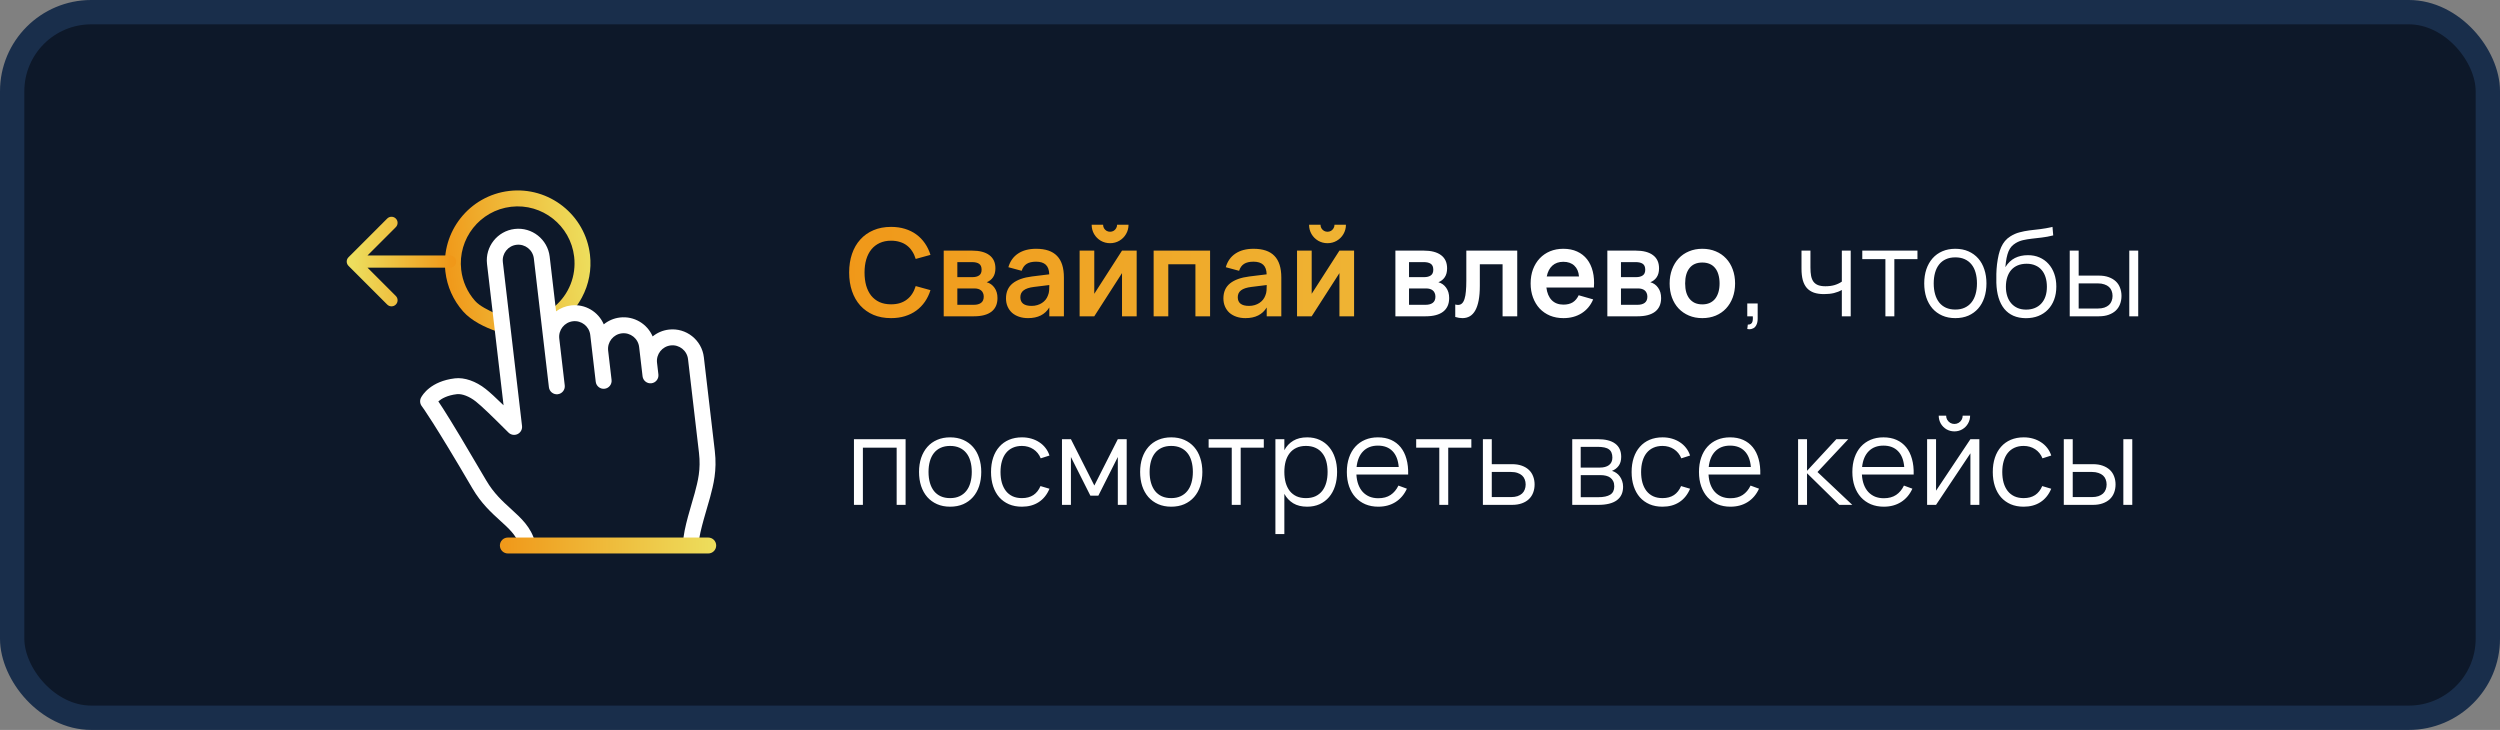 <?xml version="1.0" encoding="UTF-8"?> <svg xmlns="http://www.w3.org/2000/svg" width="411" height="120" viewBox="0 0 411 120" fill="none"><rect x="0" y="0" width="411" height="120" fill="#808080" stroke="none"/> <rect x="2" y="2" width="407" height="116" rx="13" fill="#0D1829" stroke="#192E4B" stroke-width="4"></rect> <path d="M81.68 54.49L81.331 51.5C80.292 50.97 78.886 50.351 78.099 49.462C76.833 48.031 76.046 46.267 75.823 44.362C75.225 39.243 78.902 34.591 84.021 33.993C89.14 33.394 93.791 37.072 94.39 42.191C94.761 45.364 93.522 48.409 91.161 50.403L91.323 51.791C92.025 51.273 92.866 50.926 93.792 50.817C94.006 50.792 94.219 50.781 94.429 50.782C94.894 50.203 95.308 49.579 95.663 48.915C96.819 46.756 97.278 44.326 96.993 41.886C96.227 35.332 90.271 30.623 83.717 31.39C77.163 32.156 72.454 38.112 73.221 44.666C73.506 47.106 74.514 49.364 76.136 51.198C77.517 52.76 79.729 53.818 81.68 54.49Z" fill="url(#paint0_linear_178_13280)"></path> <path d="M109.96 54.184C108.946 54.302 108.034 54.708 107.295 55.309C106.415 53.252 104.257 51.925 101.924 52.197C100.91 52.316 99.998 52.721 99.26 53.323C98.379 51.266 96.221 49.938 93.888 50.211C92.963 50.32 92.121 50.667 91.42 51.185L90.367 42.188C90.035 39.348 87.454 37.308 84.614 37.641C81.774 37.973 79.734 40.554 80.066 43.394L82.785 66.629C81.471 65.351 80.547 64.5 79.846 63.946C78.233 62.671 76.35 62.018 74.807 62.198C70.824 62.664 69.453 64.919 69.219 65.367C68.977 65.829 69.032 66.391 69.359 66.797C69.421 66.873 71.338 69.465 77.666 80.294C79.102 82.751 80.777 84.274 82.255 85.618C83.668 86.902 84.768 87.907 85.298 89.38L87.951 89.07C87.292 86.657 85.695 85.203 84.018 83.678C82.614 82.402 81.162 81.082 79.929 78.972C76.684 73.419 74.303 69.454 72.851 67.186C72.543 66.706 72.28 66.306 72.062 65.989C72.572 65.546 73.511 64.988 75.112 64.801C75.953 64.703 77.174 65.174 78.221 66.002C79.217 66.789 80.878 68.405 83.595 71.113C83.99 71.506 84.591 71.606 85.092 71.363C85.594 71.12 85.886 70.586 85.822 70.032L82.669 43.089C82.505 41.684 83.514 40.408 84.919 40.243C86.323 40.079 87.6 41.088 87.764 42.493L90.241 63.662C90.325 64.381 90.976 64.896 91.695 64.812C92.414 64.728 92.928 64.077 92.844 63.358L91.943 55.66C91.779 54.255 92.788 52.979 94.193 52.814C95.597 52.65 96.874 53.659 97.038 55.064L97.939 62.762C98.023 63.481 98.674 63.995 99.393 63.911C100.112 63.827 100.626 63.176 100.542 62.457L99.979 57.646C99.815 56.241 100.824 54.965 102.229 54.8C103.633 54.636 104.91 55.645 105.074 57.05L105.637 61.861C105.721 62.58 106.372 63.094 107.091 63.01C107.81 62.926 108.324 62.275 108.24 61.556L108.015 59.632C107.851 58.227 108.86 56.951 110.264 56.786C111.669 56.622 112.946 57.631 113.11 59.036L114.911 74.432C115.235 77.203 114.74 79.071 114.215 81.05C113.807 82.586 112.303 87.145 112.331 89.07L114.911 89.07C114.929 87.629 116.381 83.105 116.748 81.722C117.286 79.693 117.896 77.393 117.514 74.128L115.713 58.731C115.381 55.891 112.8 53.851 109.96 54.184Z" fill="white"></path> <path d="M116.432 90.992H83.492C82.768 90.992 82.182 90.406 82.182 89.682C82.182 88.958 82.768 88.372 83.492 88.372H116.432C117.156 88.372 117.742 88.958 117.742 89.682C117.742 90.406 117.156 90.992 116.432 90.992Z" fill="url(#paint1_linear_178_13280)"></path> <path d="M146.49 52.3C145.41 52.3 144.443 52.12 143.59 51.76C142.743 51.393 142.023 50.883 141.43 50.23C140.837 49.57 140.383 48.78 140.07 47.86C139.757 46.94 139.6 45.92 139.6 44.8C139.6 43.68 139.757 42.66 140.07 41.74C140.383 40.82 140.837 40.033 141.43 39.38C142.023 38.72 142.743 38.21 143.59 37.85C144.443 37.483 145.41 37.3 146.49 37.3C147.317 37.3 148.077 37.407 148.77 37.62C149.47 37.833 150.093 38.14 150.64 38.54C151.187 38.94 151.657 39.423 152.05 39.99C152.443 40.557 152.75 41.193 152.97 41.9L150.54 42.57C150.4 42.103 150.21 41.687 149.97 41.32C149.737 40.947 149.45 40.63 149.11 40.37C148.777 40.11 148.39 39.913 147.95 39.78C147.517 39.64 147.03 39.57 146.49 39.57C145.79 39.57 145.167 39.697 144.62 39.95C144.08 40.197 143.623 40.55 143.25 41.01C142.883 41.463 142.603 42.013 142.41 42.66C142.223 43.3 142.13 44.013 142.13 44.8C142.13 45.587 142.22 46.303 142.4 46.95C142.587 47.59 142.86 48.14 143.22 48.6C143.587 49.053 144.04 49.407 144.58 49.66C145.127 49.907 145.763 50.03 146.49 50.03C147.03 50.03 147.517 49.963 147.95 49.83C148.39 49.69 148.777 49.49 149.11 49.23C149.45 48.97 149.737 48.657 149.97 48.29C150.21 47.917 150.4 47.497 150.54 47.03L152.97 47.7C152.75 48.407 152.443 49.043 152.05 49.61C151.657 50.177 151.187 50.66 150.64 51.06C150.093 51.46 149.47 51.767 148.77 51.98C148.077 52.193 147.317 52.3 146.49 52.3ZM160.116 52H155.146V41.2H159.786C161.039 41.2 161.996 41.45 162.656 41.95C163.316 42.443 163.646 43.163 163.646 44.11C163.646 44.71 163.516 45.2 163.256 45.58C163.002 45.953 162.656 46.227 162.216 46.4C162.749 46.547 163.176 46.85 163.496 47.31C163.822 47.763 163.986 48.327 163.986 49C163.986 49.98 163.656 50.727 162.996 51.24C162.336 51.747 161.376 52 160.116 52ZM159.806 43.09H157.386V45.56H159.906C160.339 45.56 160.692 45.467 160.966 45.28C161.239 45.093 161.376 44.78 161.376 44.34C161.376 43.88 161.239 43.557 160.966 43.37C160.692 43.183 160.306 43.09 159.806 43.09ZM160.106 50.11C160.606 50.11 160.999 50.003 161.286 49.79C161.579 49.57 161.726 49.23 161.726 48.77C161.726 48.537 161.686 48.337 161.606 48.17C161.532 47.997 161.429 47.857 161.296 47.75C161.162 47.637 161.002 47.553 160.816 47.5C160.629 47.447 160.426 47.42 160.206 47.42H157.386V50.11H160.106ZM170.336 40.9C171.883 40.9 173.029 41.29 173.776 42.07C174.529 42.843 174.906 44.027 174.906 45.62V52H172.506V50.55C171.793 51.717 170.629 52.3 169.016 52.3C168.469 52.3 167.973 52.223 167.526 52.07C167.079 51.917 166.696 51.7 166.376 51.42C166.063 51.133 165.819 50.79 165.646 50.39C165.473 49.99 165.386 49.547 165.386 49.06C165.386 48 165.749 47.177 166.476 46.59C167.209 46.003 168.269 45.623 169.656 45.45L172.496 45.1C172.476 44.38 172.286 43.853 171.926 43.52C171.566 43.187 171.036 43.02 170.336 43.02C169.683 43.02 169.166 43.14 168.786 43.38C168.406 43.62 168.133 44 167.966 44.52L165.776 43.93C166.063 42.943 166.596 42.193 167.376 41.68C168.156 41.16 169.143 40.9 170.336 40.9ZM169.996 47.17C169.223 47.263 168.653 47.45 168.286 47.73C167.926 48.003 167.746 48.38 167.746 48.86C167.746 49.813 168.363 50.29 169.596 50.29C169.929 50.29 170.239 50.247 170.526 50.16C170.813 50.073 171.069 49.957 171.296 49.81C171.529 49.657 171.729 49.477 171.896 49.27C172.063 49.057 172.189 48.83 172.276 48.59C172.389 48.33 172.456 48.053 172.476 47.76C172.496 47.467 172.506 47.2 172.506 46.96V46.86L169.996 47.17ZM182.499 39.98C181.946 39.98 181.436 39.847 180.969 39.58C180.509 39.307 180.143 38.94 179.869 38.48C179.603 38.013 179.469 37.503 179.469 36.95H181.349C181.349 37.163 181.399 37.357 181.499 37.53C181.606 37.703 181.746 37.843 181.919 37.95C182.093 38.05 182.286 38.1 182.499 38.1C182.713 38.1 182.906 38.05 183.079 37.95C183.253 37.843 183.389 37.703 183.489 37.53C183.596 37.357 183.649 37.163 183.649 36.95H185.529C185.529 37.503 185.393 38.013 185.119 38.48C184.853 38.94 184.486 39.307 184.019 39.58C183.559 39.847 183.053 39.98 182.499 39.98ZM186.869 41.2V52H184.459V44.9L179.899 52H177.489V41.2H179.899V48.3L184.459 41.2H186.869ZM189.657 52V41.2H198.937V52H196.527V43.44H192.067V52H189.657ZM206.078 40.9C207.625 40.9 208.771 41.29 209.518 42.07C210.271 42.843 210.648 44.027 210.648 45.62V52H208.248V50.55C207.535 51.717 206.371 52.3 204.758 52.3C204.211 52.3 203.715 52.223 203.268 52.07C202.821 51.917 202.438 51.7 202.118 51.42C201.805 51.133 201.561 50.79 201.388 50.39C201.215 49.99 201.128 49.547 201.128 49.06C201.128 48 201.491 47.177 202.218 46.59C202.951 46.003 204.011 45.623 205.398 45.45L208.238 45.1C208.218 44.38 208.028 43.853 207.668 43.52C207.308 43.187 206.778 43.02 206.078 43.02C205.425 43.02 204.908 43.14 204.528 43.38C204.148 43.62 203.875 44 203.708 44.52L201.518 43.93C201.805 42.943 202.338 42.193 203.118 41.68C203.898 41.16 204.885 40.9 206.078 40.9ZM205.738 47.17C204.965 47.263 204.395 47.45 204.028 47.73C203.668 48.003 203.488 48.38 203.488 48.86C203.488 49.813 204.105 50.29 205.338 50.29C205.671 50.29 205.981 50.247 206.268 50.16C206.555 50.073 206.811 49.957 207.038 49.81C207.271 49.657 207.471 49.477 207.638 49.27C207.805 49.057 207.931 48.83 208.018 48.59C208.131 48.33 208.198 48.053 208.218 47.76C208.238 47.467 208.248 47.2 208.248 46.96V46.86L205.738 47.17ZM218.242 39.98C217.688 39.98 217.178 39.847 216.712 39.58C216.252 39.307 215.885 38.94 215.612 38.48C215.345 38.013 215.212 37.503 215.212 36.95H217.092C217.092 37.163 217.142 37.357 217.242 37.53C217.348 37.703 217.488 37.843 217.662 37.95C217.835 38.05 218.028 38.1 218.242 38.1C218.455 38.1 218.648 38.05 218.822 37.95C218.995 37.843 219.132 37.703 219.232 37.53C219.338 37.357 219.392 37.163 219.392 36.95H221.272C221.272 37.503 221.135 38.013 220.862 38.48C220.595 38.94 220.228 39.307 219.762 39.58C219.302 39.847 218.795 39.98 218.242 39.98ZM222.612 41.2V52H220.202V44.9L215.642 52H213.232V41.2H215.642V48.3L220.202 41.2H222.612Z" fill="url(#paint2_linear_178_13280)"></path> <path d="M234.373 52H229.403V41.2H234.043C235.297 41.2 236.253 41.45 236.913 41.95C237.573 42.443 237.903 43.163 237.903 44.11C237.903 44.71 237.773 45.2 237.513 45.58C237.26 45.953 236.913 46.227 236.473 46.4C237.007 46.547 237.433 46.85 237.753 47.31C238.08 47.763 238.243 48.327 238.243 49C238.243 49.98 237.913 50.727 237.253 51.24C236.593 51.747 235.633 52 234.373 52ZM234.063 43.09H231.643V45.56H234.163C234.597 45.56 234.95 45.467 235.223 45.28C235.497 45.093 235.633 44.78 235.633 44.34C235.633 43.88 235.497 43.557 235.223 43.37C234.95 43.183 234.563 43.09 234.063 43.09ZM234.363 50.11C234.863 50.11 235.257 50.003 235.543 49.79C235.837 49.57 235.983 49.23 235.983 48.77C235.983 48.537 235.943 48.337 235.863 48.17C235.79 47.997 235.687 47.857 235.553 47.75C235.42 47.637 235.26 47.553 235.073 47.5C234.887 47.447 234.683 47.42 234.463 47.42H231.643V50.11H234.363ZM239.244 50.06C239.404 50.107 239.557 50.13 239.704 50.13C239.964 50.13 240.18 50.047 240.354 49.88C240.534 49.707 240.674 49.453 240.774 49.12C240.88 48.787 240.954 48.373 240.994 47.88C241.04 47.38 241.064 46.807 241.064 46.16V41.2H249.434V52H247.024V43.44H243.284V47C243.284 47.913 243.22 48.703 243.094 49.37C242.967 50.037 242.784 50.587 242.544 51.02C242.304 51.453 242.004 51.777 241.644 51.99C241.29 52.197 240.884 52.3 240.424 52.3C240.057 52.3 239.664 52.237 239.244 52.11V50.06ZM257.026 50.08C257.646 50.08 258.159 49.953 258.566 49.7C258.973 49.44 259.296 49.053 259.536 48.54L261.916 49.22C261.496 50.207 260.863 50.967 260.016 51.5C259.169 52.033 258.173 52.3 257.026 52.3C256.219 52.3 255.483 52.163 254.816 51.89C254.156 51.61 253.589 51.22 253.116 50.72C252.649 50.213 252.286 49.61 252.026 48.91C251.766 48.21 251.636 47.44 251.636 46.6C251.636 45.747 251.766 44.97 252.026 44.27C252.293 43.57 252.663 42.97 253.136 42.47C253.609 41.97 254.173 41.583 254.826 41.31C255.486 41.037 256.213 40.9 257.006 40.9C257.866 40.9 258.623 41.05 259.276 41.35C259.936 41.65 260.483 42.077 260.916 42.63C261.349 43.183 261.663 43.853 261.856 44.64C262.049 45.42 262.109 46.297 262.036 47.27H254.226C254.333 48.163 254.626 48.857 255.106 49.35C255.593 49.837 256.233 50.08 257.026 50.08ZM259.586 45.45C259.526 44.683 259.269 44.09 258.816 43.67C258.369 43.25 257.766 43.04 257.006 43.04C256.273 43.04 255.673 43.25 255.206 43.67C254.746 44.09 254.439 44.683 254.286 45.45H259.586ZM269.217 52H264.247V41.2H268.887C270.141 41.2 271.097 41.45 271.757 41.95C272.417 42.443 272.747 43.163 272.747 44.11C272.747 44.71 272.617 45.2 272.357 45.58C272.104 45.953 271.757 46.227 271.317 46.4C271.851 46.547 272.277 46.85 272.597 47.31C272.924 47.763 273.087 48.327 273.087 49C273.087 49.98 272.757 50.727 272.097 51.24C271.437 51.747 270.477 52 269.217 52ZM268.907 43.09H266.487V45.56H269.007C269.441 45.56 269.794 45.467 270.067 45.28C270.341 45.093 270.477 44.78 270.477 44.34C270.477 43.88 270.341 43.557 270.067 43.37C269.794 43.183 269.407 43.09 268.907 43.09ZM269.207 50.11C269.707 50.11 270.101 50.003 270.387 49.79C270.681 49.57 270.827 49.23 270.827 48.77C270.827 48.537 270.787 48.337 270.707 48.17C270.634 47.997 270.531 47.857 270.397 47.75C270.264 47.637 270.104 47.553 269.917 47.5C269.731 47.447 269.527 47.42 269.307 47.42H266.487V50.11H269.207ZM279.858 52.3C279.051 52.3 278.318 52.16 277.658 51.88C276.998 51.6 276.431 51.21 275.958 50.71C275.491 50.21 275.128 49.61 274.868 48.91C274.614 48.21 274.488 47.44 274.488 46.6C274.488 45.76 274.618 44.99 274.878 44.29C275.138 43.59 275.501 42.99 275.968 42.49C276.441 41.983 277.008 41.593 277.668 41.32C278.328 41.04 279.058 40.9 279.858 40.9C280.671 40.9 281.408 41.04 282.068 41.32C282.728 41.593 283.294 41.983 283.768 42.49C284.241 42.99 284.604 43.59 284.858 44.29C285.118 44.99 285.248 45.76 285.248 46.6C285.248 47.44 285.118 48.21 284.858 48.91C284.598 49.61 284.231 50.213 283.758 50.72C283.291 51.22 282.724 51.61 282.058 51.89C281.398 52.163 280.664 52.3 279.858 52.3ZM279.858 50.04C280.311 50.04 280.714 49.963 281.068 49.81C281.421 49.65 281.718 49.423 281.958 49.13C282.198 48.83 282.381 48.467 282.508 48.04C282.634 47.613 282.698 47.133 282.698 46.6C282.698 46.06 282.634 45.577 282.508 45.15C282.388 44.723 282.208 44.363 281.968 44.07C281.728 43.77 281.431 43.543 281.078 43.39C280.724 43.237 280.318 43.16 279.858 43.16C278.938 43.16 278.238 43.463 277.758 44.07C277.278 44.67 277.038 45.513 277.038 46.6C277.038 47.14 277.098 47.623 277.218 48.05C277.344 48.477 277.528 48.837 277.768 49.13C278.008 49.423 278.301 49.65 278.648 49.81C279.001 49.963 279.404 50.04 279.858 50.04ZM287.341 53.36C287.367 53.36 287.394 53.36 287.421 53.36C287.601 53.36 287.747 53.317 287.861 53.23C287.981 53.15 288.061 53.033 288.101 52.88C288.147 52.733 288.171 52.553 288.171 52.34C288.171 52.313 288.171 52.283 288.171 52.25C288.164 52.203 288.161 52.16 288.161 52.12C288.161 52.08 288.161 52.04 288.161 52H287.251V49.89H288.961V52.4C288.961 52.807 288.891 53.147 288.751 53.42C288.611 53.7 288.434 53.887 288.221 53.98C288.007 54.08 287.804 54.13 287.611 54.13C287.497 54.13 287.377 54.117 287.251 54.09L287.341 53.36ZM302.797 52V47.67C302.417 47.89 301.984 48.06 301.497 48.18C301.017 48.293 300.474 48.35 299.867 48.35C299.227 48.35 298.674 48.27 298.207 48.11C297.741 47.943 297.354 47.69 297.047 47.35C296.747 47.003 296.524 46.57 296.377 46.05C296.237 45.523 296.167 44.9 296.167 44.18V41.2H297.637V43.98C297.637 44.52 297.674 44.983 297.747 45.37C297.827 45.757 297.961 46.077 298.147 46.33C298.341 46.577 298.594 46.76 298.907 46.88C299.227 47 299.624 47.06 300.097 47.06C300.657 47.06 301.154 46.997 301.587 46.87C302.021 46.743 302.424 46.553 302.797 46.3V41.2H304.257V52H302.797ZM309.96 52V42.6H306.16V41.2H315.23V42.6H311.43V52H309.96ZM321.453 52.3C320.653 52.3 319.936 52.16 319.303 51.88C318.67 51.6 318.133 51.21 317.693 50.71C317.253 50.203 316.916 49.6 316.683 48.9C316.456 48.2 316.343 47.43 316.343 46.59C316.343 45.743 316.46 44.97 316.693 44.27C316.933 43.57 317.273 42.97 317.713 42.47C318.153 41.97 318.69 41.583 319.323 41.31C319.956 41.037 320.666 40.9 321.453 40.9C322.26 40.9 322.98 41.04 323.613 41.32C324.246 41.6 324.783 41.99 325.223 42.49C325.663 42.99 325.996 43.59 326.223 44.29C326.456 44.983 326.573 45.75 326.573 46.59C326.573 47.437 326.456 48.213 326.223 48.92C325.99 49.62 325.653 50.22 325.213 50.72C324.773 51.22 324.236 51.61 323.603 51.89C322.97 52.163 322.253 52.3 321.453 52.3ZM321.453 50.89C322.046 50.89 322.563 50.787 323.003 50.58C323.45 50.373 323.82 50.083 324.113 49.71C324.413 49.337 324.636 48.887 324.783 48.36C324.936 47.827 325.013 47.237 325.013 46.59C325.013 45.93 324.936 45.337 324.783 44.81C324.636 44.283 324.413 43.837 324.113 43.47C323.813 43.097 323.44 42.81 322.993 42.61C322.553 42.41 322.04 42.31 321.453 42.31C320.86 42.31 320.34 42.413 319.893 42.62C319.453 42.82 319.083 43.11 318.783 43.49C318.49 43.863 318.27 44.313 318.123 44.84C317.976 45.367 317.903 45.95 317.903 46.59C317.903 47.25 317.98 47.847 318.133 48.38C318.286 48.907 318.51 49.357 318.803 49.73C319.103 50.103 319.473 50.39 319.913 50.59C320.36 50.79 320.873 50.89 321.453 50.89ZM333.039 52.31C332.272 52.303 331.592 52.17 330.999 51.91C330.412 51.65 329.916 51.273 329.509 50.78C329.102 50.28 328.789 49.67 328.569 48.95C328.349 48.23 328.226 47.41 328.199 46.49C328.186 46.063 328.186 45.58 328.199 45.04C328.212 44.5 328.249 43.97 328.309 43.45C328.382 42.877 328.472 42.357 328.579 41.89C328.692 41.417 328.832 40.993 328.999 40.62C329.172 40.24 329.379 39.907 329.619 39.62C329.866 39.327 330.159 39.073 330.499 38.86C330.986 38.553 331.486 38.333 331.999 38.2C332.512 38.06 333.049 37.953 333.609 37.88C334.176 37.807 334.772 37.737 335.399 37.67C336.032 37.597 336.709 37.473 337.429 37.3L337.549 38.7C336.889 38.867 336.266 38.983 335.679 39.05C335.099 39.117 334.549 39.18 334.029 39.24C333.516 39.3 333.036 39.38 332.589 39.48C332.149 39.58 331.739 39.747 331.359 39.98C331.099 40.14 330.872 40.327 330.679 40.54C330.492 40.753 330.332 41.017 330.199 41.33C330.072 41.637 329.966 42.003 329.879 42.43C329.799 42.85 329.732 43.347 329.679 43.92C330.112 43.233 330.636 42.733 331.249 42.42C331.869 42.107 332.586 41.95 333.399 41.95C334.092 41.95 334.722 42.073 335.289 42.32C335.862 42.567 336.352 42.917 336.759 43.37C337.172 43.817 337.492 44.36 337.719 45C337.946 45.633 338.059 46.337 338.059 47.11C338.059 47.903 337.939 48.62 337.699 49.26C337.459 49.9 337.119 50.447 336.679 50.9C336.246 51.353 335.719 51.703 335.099 51.95C334.486 52.19 333.799 52.31 333.039 52.31ZM333.079 50.9C333.619 50.9 334.099 50.813 334.519 50.64C334.946 50.467 335.306 50.217 335.599 49.89C335.899 49.563 336.126 49.17 336.279 48.71C336.432 48.25 336.509 47.73 336.509 47.15C336.509 46.57 336.436 46.047 336.289 45.58C336.142 45.107 335.926 44.707 335.639 44.38C335.359 44.053 335.012 43.803 334.599 43.63C334.186 43.45 333.716 43.36 333.189 43.36C332.642 43.36 332.156 43.447 331.729 43.62C331.309 43.793 330.952 44.043 330.659 44.37C330.372 44.697 330.152 45.093 329.999 45.56C329.846 46.027 329.769 46.557 329.769 47.15C329.769 47.717 329.846 48.233 329.999 48.7C330.152 49.16 330.372 49.553 330.659 49.88C330.946 50.207 331.292 50.46 331.699 50.64C332.112 50.813 332.572 50.9 333.079 50.9ZM350.053 52V41.2H351.523V52H350.053ZM345.053 52H340.263V41.2H341.733V45.31H345.053C345.667 45.31 346.203 45.393 346.663 45.56C347.13 45.727 347.52 45.957 347.833 46.25C348.147 46.543 348.38 46.897 348.533 47.31C348.693 47.717 348.773 48.163 348.773 48.65C348.773 49.137 348.693 49.587 348.533 50C348.38 50.407 348.147 50.76 347.833 51.06C347.52 51.353 347.13 51.583 346.663 51.75C346.203 51.917 345.667 52 345.053 52ZM344.893 50.72C345.3 50.72 345.653 50.67 345.953 50.57C346.26 50.463 346.513 50.32 346.713 50.14C346.913 49.953 347.06 49.733 347.153 49.48C347.253 49.227 347.303 48.95 347.303 48.65C347.303 48.35 347.253 48.073 347.153 47.82C347.06 47.567 346.913 47.35 346.713 47.17C346.513 46.99 346.26 46.85 345.953 46.75C345.653 46.643 345.3 46.59 344.893 46.59H341.733V50.72H344.893ZM140.39 83V72.2H148.88V83H147.41V73.6H141.86V83H140.39ZM156.199 83.3C155.399 83.3 154.682 83.16 154.049 82.88C153.416 82.6 152.879 82.21 152.439 81.71C151.999 81.203 151.662 80.6 151.429 79.9C151.202 79.2 151.089 78.43 151.089 77.59C151.089 76.743 151.206 75.97 151.439 75.27C151.679 74.57 152.019 73.97 152.459 73.47C152.899 72.97 153.436 72.583 154.069 72.31C154.702 72.037 155.412 71.9 156.199 71.9C157.006 71.9 157.726 72.04 158.359 72.32C158.992 72.6 159.529 72.99 159.969 73.49C160.409 73.99 160.742 74.59 160.969 75.29C161.202 75.983 161.319 76.75 161.319 77.59C161.319 78.437 161.202 79.213 160.969 79.92C160.736 80.62 160.399 81.22 159.959 81.72C159.519 82.22 158.982 82.61 158.349 82.89C157.716 83.163 156.999 83.3 156.199 83.3ZM156.199 81.89C156.792 81.89 157.309 81.787 157.749 81.58C158.196 81.373 158.566 81.083 158.859 80.71C159.159 80.337 159.382 79.887 159.529 79.36C159.682 78.827 159.759 78.237 159.759 77.59C159.759 76.93 159.682 76.337 159.529 75.81C159.382 75.283 159.159 74.837 158.859 74.47C158.559 74.097 158.186 73.81 157.739 73.61C157.299 73.41 156.786 73.31 156.199 73.31C155.606 73.31 155.086 73.413 154.639 73.62C154.199 73.82 153.829 74.11 153.529 74.49C153.236 74.863 153.016 75.313 152.869 75.84C152.722 76.367 152.649 76.95 152.649 77.59C152.649 78.25 152.726 78.847 152.879 79.38C153.032 79.907 153.256 80.357 153.549 80.73C153.849 81.103 154.219 81.39 154.659 81.59C155.106 81.79 155.619 81.89 156.199 81.89ZM168.005 83.3C167.212 83.3 166.502 83.167 165.875 82.9C165.248 82.627 164.715 82.243 164.275 81.75C163.842 81.25 163.508 80.65 163.275 79.95C163.042 79.243 162.925 78.46 162.925 77.6C162.925 76.727 163.042 75.94 163.275 75.24C163.508 74.54 163.845 73.943 164.285 73.45C164.725 72.95 165.258 72.567 165.885 72.3C166.518 72.033 167.228 71.9 168.015 71.9C168.562 71.9 169.075 71.97 169.555 72.11C170.042 72.25 170.478 72.45 170.865 72.71C171.258 72.963 171.598 73.277 171.885 73.65C172.172 74.017 172.388 74.43 172.535 74.89L171.095 75.35C170.968 75.03 170.802 74.743 170.595 74.49C170.388 74.237 170.152 74.023 169.885 73.85C169.625 73.677 169.335 73.543 169.015 73.45C168.695 73.357 168.358 73.31 168.005 73.31C167.438 73.31 166.935 73.41 166.495 73.61C166.055 73.81 165.685 74.097 165.385 74.47C165.092 74.837 164.868 75.287 164.715 75.82C164.562 76.347 164.485 76.94 164.485 77.6C164.485 78.247 164.558 78.833 164.705 79.36C164.858 79.887 165.082 80.34 165.375 80.72C165.668 81.093 166.035 81.383 166.475 81.59C166.915 81.79 167.425 81.89 168.005 81.89C168.752 81.89 169.378 81.723 169.885 81.39C170.392 81.05 170.782 80.557 171.055 79.91L172.535 80.35C172.128 81.317 171.538 82.05 170.765 82.55C169.998 83.05 169.078 83.3 168.005 83.3ZM174.589 83V72.2H176.059L179.909 79.82L183.769 72.2H185.229V83H183.769V75.13L180.569 81.49H179.259L176.059 75.13V83H174.589ZM192.547 83.3C191.747 83.3 191.03 83.16 190.397 82.88C189.763 82.6 189.227 82.21 188.787 81.71C188.347 81.203 188.01 80.6 187.777 79.9C187.55 79.2 187.437 78.43 187.437 77.59C187.437 76.743 187.553 75.97 187.787 75.27C188.027 74.57 188.367 73.97 188.807 73.47C189.247 72.97 189.783 72.583 190.417 72.31C191.05 72.037 191.76 71.9 192.547 71.9C193.353 71.9 194.073 72.04 194.707 72.32C195.34 72.6 195.877 72.99 196.317 73.49C196.757 73.99 197.09 74.59 197.317 75.29C197.55 75.983 197.667 76.75 197.667 77.59C197.667 78.437 197.55 79.213 197.317 79.92C197.083 80.62 196.747 81.22 196.307 81.72C195.867 82.22 195.33 82.61 194.697 82.89C194.063 83.163 193.347 83.3 192.547 83.3ZM192.547 81.89C193.14 81.89 193.657 81.787 194.097 81.58C194.543 81.373 194.913 81.083 195.207 80.71C195.507 80.337 195.73 79.887 195.877 79.36C196.03 78.827 196.107 78.237 196.107 77.59C196.107 76.93 196.03 76.337 195.877 75.81C195.73 75.283 195.507 74.837 195.207 74.47C194.907 74.097 194.533 73.81 194.087 73.61C193.647 73.41 193.133 73.31 192.547 73.31C191.953 73.31 191.433 73.413 190.987 73.62C190.547 73.82 190.177 74.11 189.877 74.49C189.583 74.863 189.363 75.313 189.217 75.84C189.07 76.367 188.997 76.95 188.997 77.59C188.997 78.25 189.073 78.847 189.227 79.38C189.38 79.907 189.603 80.357 189.897 80.73C190.197 81.103 190.567 81.39 191.007 81.59C191.453 81.79 191.967 81.89 192.547 81.89ZM202.499 83V73.6H198.699V72.2H207.769V73.6H203.969V83H202.499ZM209.677 87.8V72.2H211.147V74.01C211.501 73.35 211.987 72.833 212.607 72.46C213.227 72.087 213.991 71.9 214.897 71.9C215.664 71.9 216.351 72.04 216.957 72.32C217.571 72.6 218.087 72.993 218.507 73.5C218.934 74 219.257 74.6 219.477 75.3C219.704 75.993 219.817 76.757 219.817 77.59C219.817 78.437 219.704 79.213 219.477 79.92C219.251 80.62 218.924 81.22 218.497 81.72C218.071 82.22 217.554 82.61 216.947 82.89C216.341 83.163 215.657 83.3 214.897 83.3C213.984 83.3 213.221 83.113 212.607 82.74C211.994 82.367 211.507 81.85 211.147 81.19V87.8H209.677ZM214.697 81.89C215.297 81.89 215.821 81.787 216.267 81.58C216.714 81.367 217.084 81.073 217.377 80.7C217.671 80.32 217.891 79.867 218.037 79.34C218.184 78.813 218.257 78.23 218.257 77.59C218.257 76.937 218.184 76.347 218.037 75.82C217.891 75.293 217.667 74.847 217.367 74.48C217.074 74.107 216.704 73.82 216.257 73.62C215.811 73.413 215.291 73.31 214.697 73.31C214.091 73.31 213.564 73.417 213.117 73.63C212.677 73.837 212.311 74.13 212.017 74.51C211.724 74.883 211.504 75.333 211.357 75.86C211.217 76.38 211.147 76.957 211.147 77.59C211.147 78.237 211.221 78.827 211.367 79.36C211.521 79.887 211.744 80.34 212.037 80.72C212.337 81.093 212.707 81.383 213.147 81.59C213.594 81.79 214.111 81.89 214.697 81.89ZM226.591 81.91C227.398 81.91 228.071 81.73 228.611 81.37C229.151 81.01 229.581 80.497 229.901 79.83L231.291 80.34C230.858 81.293 230.234 82.027 229.421 82.54C228.614 83.047 227.671 83.3 226.591 83.3C225.811 83.3 225.101 83.167 224.461 82.9C223.828 82.627 223.284 82.243 222.831 81.75C222.384 81.257 222.038 80.66 221.791 79.96C221.544 79.253 221.421 78.467 221.421 77.6C221.421 76.727 221.541 75.94 221.781 75.24C222.021 74.533 222.364 73.933 222.811 73.44C223.258 72.947 223.794 72.567 224.421 72.3C225.048 72.033 225.751 71.9 226.531 71.9C227.344 71.9 228.064 72.04 228.691 72.32C229.318 72.6 229.844 73.003 230.271 73.53C230.698 74.057 231.014 74.697 231.221 75.45C231.434 76.203 231.528 77.057 231.501 78.01H222.991C223.024 78.623 223.131 79.173 223.311 79.66C223.491 80.14 223.734 80.547 224.041 80.88C224.354 81.213 224.724 81.47 225.151 81.65C225.584 81.823 226.064 81.91 226.591 81.91ZM229.951 76.78C229.858 75.64 229.518 74.77 228.931 74.17C228.344 73.563 227.544 73.26 226.531 73.26C225.524 73.26 224.718 73.567 224.111 74.18C223.504 74.793 223.141 75.66 223.021 76.78H229.951ZM236.62 83V73.6H232.82V72.2H241.89V73.6H238.09V83H236.62ZM248.578 83H243.788V72.2H245.248V76.31H248.578C249.192 76.31 249.728 76.393 250.188 76.56C250.655 76.727 251.042 76.957 251.348 77.25C251.662 77.543 251.895 77.897 252.048 78.31C252.208 78.717 252.288 79.163 252.288 79.65C252.288 80.137 252.208 80.587 252.048 81C251.895 81.407 251.662 81.76 251.348 82.06C251.042 82.353 250.655 82.583 250.188 82.75C249.728 82.917 249.192 83 248.578 83ZM248.408 81.72C248.822 81.72 249.178 81.67 249.478 81.57C249.778 81.463 250.028 81.32 250.228 81.14C250.428 80.953 250.575 80.733 250.668 80.48C250.768 80.227 250.818 79.95 250.818 79.65C250.818 79.35 250.768 79.073 250.668 78.82C250.575 78.567 250.428 78.35 250.228 78.17C250.028 77.99 249.778 77.85 249.478 77.75C249.178 77.643 248.822 77.59 248.408 77.59H245.248V81.72H248.408ZM262.756 83H258.476V72.2H262.646C263.919 72.2 264.883 72.443 265.536 72.93C266.196 73.417 266.526 74.14 266.526 75.1C266.526 75.707 266.386 76.2 266.106 76.58C265.826 76.96 265.459 77.237 265.006 77.41C265.259 77.483 265.496 77.597 265.716 77.75C265.943 77.903 266.136 78.093 266.296 78.32C266.463 78.547 266.593 78.803 266.686 79.09C266.786 79.377 266.836 79.687 266.836 80.02C266.836 81 266.489 81.743 265.796 82.25C265.109 82.75 264.096 83 262.756 83ZM262.626 73.46H259.866V76.87H263.026C263.333 76.87 263.609 76.837 263.856 76.77C264.109 76.703 264.326 76.603 264.506 76.47C264.686 76.337 264.826 76.167 264.926 75.96C265.026 75.753 265.076 75.51 265.076 75.23C265.076 74.917 265.029 74.65 264.936 74.43C264.849 74.203 264.709 74.02 264.516 73.88C264.323 73.733 264.069 73.627 263.756 73.56C263.443 73.493 263.066 73.46 262.626 73.46ZM262.726 81.74C263.619 81.74 264.286 81.6 264.726 81.32C265.166 81.04 265.386 80.587 265.386 79.96C265.386 79.62 265.326 79.333 265.206 79.1C265.093 78.867 264.936 78.677 264.736 78.53C264.536 78.383 264.299 78.277 264.026 78.21C263.753 78.143 263.459 78.11 263.146 78.11H259.876V81.74H262.726ZM273.317 83.3C272.524 83.3 271.814 83.167 271.188 82.9C270.561 82.627 270.028 82.243 269.588 81.75C269.154 81.25 268.821 80.65 268.588 79.95C268.354 79.243 268.238 78.46 268.238 77.6C268.238 76.727 268.354 75.94 268.588 75.24C268.821 74.54 269.158 73.943 269.598 73.45C270.038 72.95 270.571 72.567 271.198 72.3C271.831 72.033 272.541 71.9 273.328 71.9C273.874 71.9 274.388 71.97 274.868 72.11C275.354 72.25 275.791 72.45 276.178 72.71C276.571 72.963 276.911 73.277 277.198 73.65C277.484 74.017 277.701 74.43 277.848 74.89L276.408 75.35C276.281 75.03 276.114 74.743 275.908 74.49C275.701 74.237 275.464 74.023 275.198 73.85C274.938 73.677 274.648 73.543 274.328 73.45C274.008 73.357 273.671 73.31 273.317 73.31C272.751 73.31 272.248 73.41 271.808 73.61C271.368 73.81 270.998 74.097 270.698 74.47C270.404 74.837 270.181 75.287 270.028 75.82C269.874 76.347 269.798 76.94 269.798 77.6C269.798 78.247 269.871 78.833 270.018 79.36C270.171 79.887 270.394 80.34 270.688 80.72C270.981 81.093 271.348 81.383 271.788 81.59C272.228 81.79 272.738 81.89 273.317 81.89C274.064 81.89 274.691 81.723 275.198 81.39C275.704 81.05 276.094 80.557 276.368 79.91L277.848 80.35C277.441 81.317 276.851 82.05 276.078 82.55C275.311 83.05 274.391 83.3 273.317 83.3ZM284.482 81.91C285.288 81.91 285.962 81.73 286.502 81.37C287.042 81.01 287.472 80.497 287.792 79.83L289.182 80.34C288.748 81.293 288.125 82.027 287.312 82.54C286.505 83.047 285.562 83.3 284.482 83.3C283.702 83.3 282.992 83.167 282.352 82.9C281.718 82.627 281.175 82.243 280.722 81.75C280.275 81.257 279.928 80.66 279.682 79.96C279.435 79.253 279.312 78.467 279.312 77.6C279.312 76.727 279.432 75.94 279.672 75.24C279.912 74.533 280.255 73.933 280.702 73.44C281.148 72.947 281.685 72.567 282.312 72.3C282.938 72.033 283.642 71.9 284.422 71.9C285.235 71.9 285.955 72.04 286.582 72.32C287.208 72.6 287.735 73.003 288.162 73.53C288.588 74.057 288.905 74.697 289.112 75.45C289.325 76.203 289.418 77.057 289.392 78.01H280.882C280.915 78.623 281.022 79.173 281.202 79.66C281.382 80.14 281.625 80.547 281.932 80.88C282.245 81.213 282.615 81.47 283.042 81.65C283.475 81.823 283.955 81.91 284.482 81.91ZM287.842 76.78C287.748 75.64 287.408 74.77 286.822 74.17C286.235 73.563 285.435 73.26 284.422 73.26C283.415 73.26 282.608 73.567 282.002 74.18C281.395 74.793 281.032 75.66 280.912 76.78H287.842ZM295.605 72.2H297.075V77.4L301.895 72.2H303.855L298.795 77.6L304.515 83H302.375L297.075 77.8V83H295.605V72.2ZM309.697 81.91C310.503 81.91 311.177 81.73 311.717 81.37C312.257 81.01 312.687 80.497 313.007 79.83L314.397 80.34C313.963 81.293 313.34 82.027 312.527 82.54C311.72 83.047 310.777 83.3 309.697 83.3C308.917 83.3 308.207 83.167 307.567 82.9C306.933 82.627 306.39 82.243 305.937 81.75C305.49 81.257 305.143 80.66 304.897 79.96C304.65 79.253 304.527 78.467 304.527 77.6C304.527 76.727 304.647 75.94 304.887 75.24C305.127 74.533 305.47 73.933 305.917 73.44C306.363 72.947 306.9 72.567 307.527 72.3C308.153 72.033 308.857 71.9 309.637 71.9C310.45 71.9 311.17 72.04 311.797 72.32C312.423 72.6 312.95 73.003 313.377 73.53C313.803 74.057 314.12 74.697 314.327 75.45C314.54 76.203 314.633 77.057 314.607 78.01H306.097C306.13 78.623 306.237 79.173 306.417 79.66C306.597 80.14 306.84 80.547 307.147 80.88C307.46 81.213 307.83 81.47 308.257 81.65C308.69 81.823 309.17 81.91 309.697 81.91ZM313.057 76.78C312.963 75.64 312.623 74.77 312.037 74.17C311.45 73.563 310.65 73.26 309.637 73.26C308.63 73.26 307.823 73.567 307.217 74.18C306.61 74.793 306.247 75.66 306.127 76.78H313.057ZM321.306 70.92C320.839 70.92 320.406 70.807 320.006 70.58C319.612 70.347 319.299 70.033 319.066 69.64C318.839 69.24 318.726 68.807 318.726 68.34H319.946C319.946 68.587 320.006 68.813 320.126 69.02C320.252 69.227 320.419 69.393 320.626 69.52C320.832 69.64 321.059 69.7 321.306 69.7C321.552 69.7 321.779 69.64 321.986 69.52C322.199 69.393 322.366 69.227 322.486 69.02C322.606 68.813 322.666 68.587 322.666 68.34H323.886C323.886 68.807 323.769 69.24 323.536 69.64C323.309 70.033 322.996 70.347 322.596 70.58C322.202 70.807 321.772 70.92 321.306 70.92ZM325.406 72.2V83H323.936V74.53L318.286 83H316.816V72.2H318.286V80.67L323.936 72.2H325.406ZM332.692 83.3C331.899 83.3 331.189 83.167 330.563 82.9C329.936 82.627 329.403 82.243 328.963 81.75C328.529 81.25 328.196 80.65 327.963 79.95C327.729 79.243 327.613 78.46 327.613 77.6C327.613 76.727 327.729 75.94 327.963 75.24C328.196 74.54 328.533 73.943 328.973 73.45C329.413 72.95 329.946 72.567 330.573 72.3C331.206 72.033 331.916 71.9 332.703 71.9C333.249 71.9 333.763 71.97 334.243 72.11C334.729 72.25 335.166 72.45 335.553 72.71C335.946 72.963 336.286 73.277 336.573 73.65C336.859 74.017 337.076 74.43 337.223 74.89L335.783 75.35C335.656 75.03 335.489 74.743 335.283 74.49C335.076 74.237 334.839 74.023 334.573 73.85C334.313 73.677 334.023 73.543 333.703 73.45C333.383 73.357 333.046 73.31 332.692 73.31C332.126 73.31 331.623 73.41 331.183 73.61C330.743 73.81 330.373 74.097 330.073 74.47C329.779 74.837 329.556 75.287 329.403 75.82C329.249 76.347 329.173 76.94 329.173 77.6C329.173 78.247 329.246 78.833 329.393 79.36C329.546 79.887 329.769 80.34 330.063 80.72C330.356 81.093 330.723 81.383 331.163 81.59C331.603 81.79 332.113 81.89 332.692 81.89C333.439 81.89 334.066 81.723 334.573 81.39C335.079 81.05 335.469 80.557 335.743 79.91L337.223 80.35C336.816 81.317 336.226 82.05 335.453 82.55C334.686 83.05 333.766 83.3 332.692 83.3ZM349.077 83V72.2H350.547V83H349.077ZM344.077 83H339.287V72.2H340.757V76.31H344.077C344.69 76.31 345.227 76.393 345.687 76.56C346.153 76.727 346.543 76.957 346.857 77.25C347.17 77.543 347.403 77.897 347.557 78.31C347.717 78.717 347.797 79.163 347.797 79.65C347.797 80.137 347.717 80.587 347.557 81C347.403 81.407 347.17 81.76 346.857 82.06C346.543 82.353 346.153 82.583 345.687 82.75C345.227 82.917 344.69 83 344.077 83ZM343.917 81.72C344.323 81.72 344.677 81.67 344.977 81.57C345.283 81.463 345.537 81.32 345.737 81.14C345.937 80.953 346.083 80.733 346.177 80.48C346.277 80.227 346.327 79.95 346.327 79.65C346.327 79.35 346.277 79.073 346.177 78.82C346.083 78.567 345.937 78.35 345.737 78.17C345.537 77.99 345.283 77.85 344.977 77.75C344.677 77.643 344.323 77.59 343.917 77.59H340.757V81.72H343.917Z" fill="white"></path> <path d="M74 44C74.552 44 75 43.552 75 43C75 42.448 74.552 42 74 42L74 44ZM57.293 42.293C56.902 42.683 56.902 43.317 57.293 43.707L63.657 50.071C64.047 50.462 64.68 50.462 65.071 50.071C65.462 49.681 65.462 49.047 65.071 48.657L59.414 43L65.071 37.343C65.462 36.953 65.462 36.319 65.071 35.929C64.68 35.538 64.047 35.538 63.657 35.929L57.293 42.293ZM74 42L58 42L58 44L74 44L74 42Z" fill="url(#paint3_linear_178_13280)"></path> <defs> <linearGradient id="paint0_linear_178_13280" x1="74.468" y1="55.333" x2="98.24" y2="52.553" gradientUnits="userSpaceOnUse"> <stop stop-color="#F09819"></stop> <stop offset="1" stop-color="#EDDE5D"></stop> </linearGradient> <linearGradient id="paint1_linear_178_13280" x1="82.182" y1="90.992" x2="117.742" y2="90.992" gradientUnits="userSpaceOnUse"> <stop stop-color="#F09819"></stop> <stop offset="1" stop-color="#EDDE5D"></stop> </linearGradient> <linearGradient id="paint2_linear_178_13280" x1="139" y1="83" x2="354" y2="83" gradientUnits="userSpaceOnUse"> <stop stop-color="#F09819"></stop> <stop offset="1" stop-color="#EDDE5D"></stop> </linearGradient> <linearGradient id="paint3_linear_178_13280" x1="74" y1="42" x2="58" y2="42" gradientUnits="userSpaceOnUse"> <stop stop-color="#F09819"></stop> <stop offset="1" stop-color="#EDDE5D"></stop> </linearGradient> </defs> </svg> 